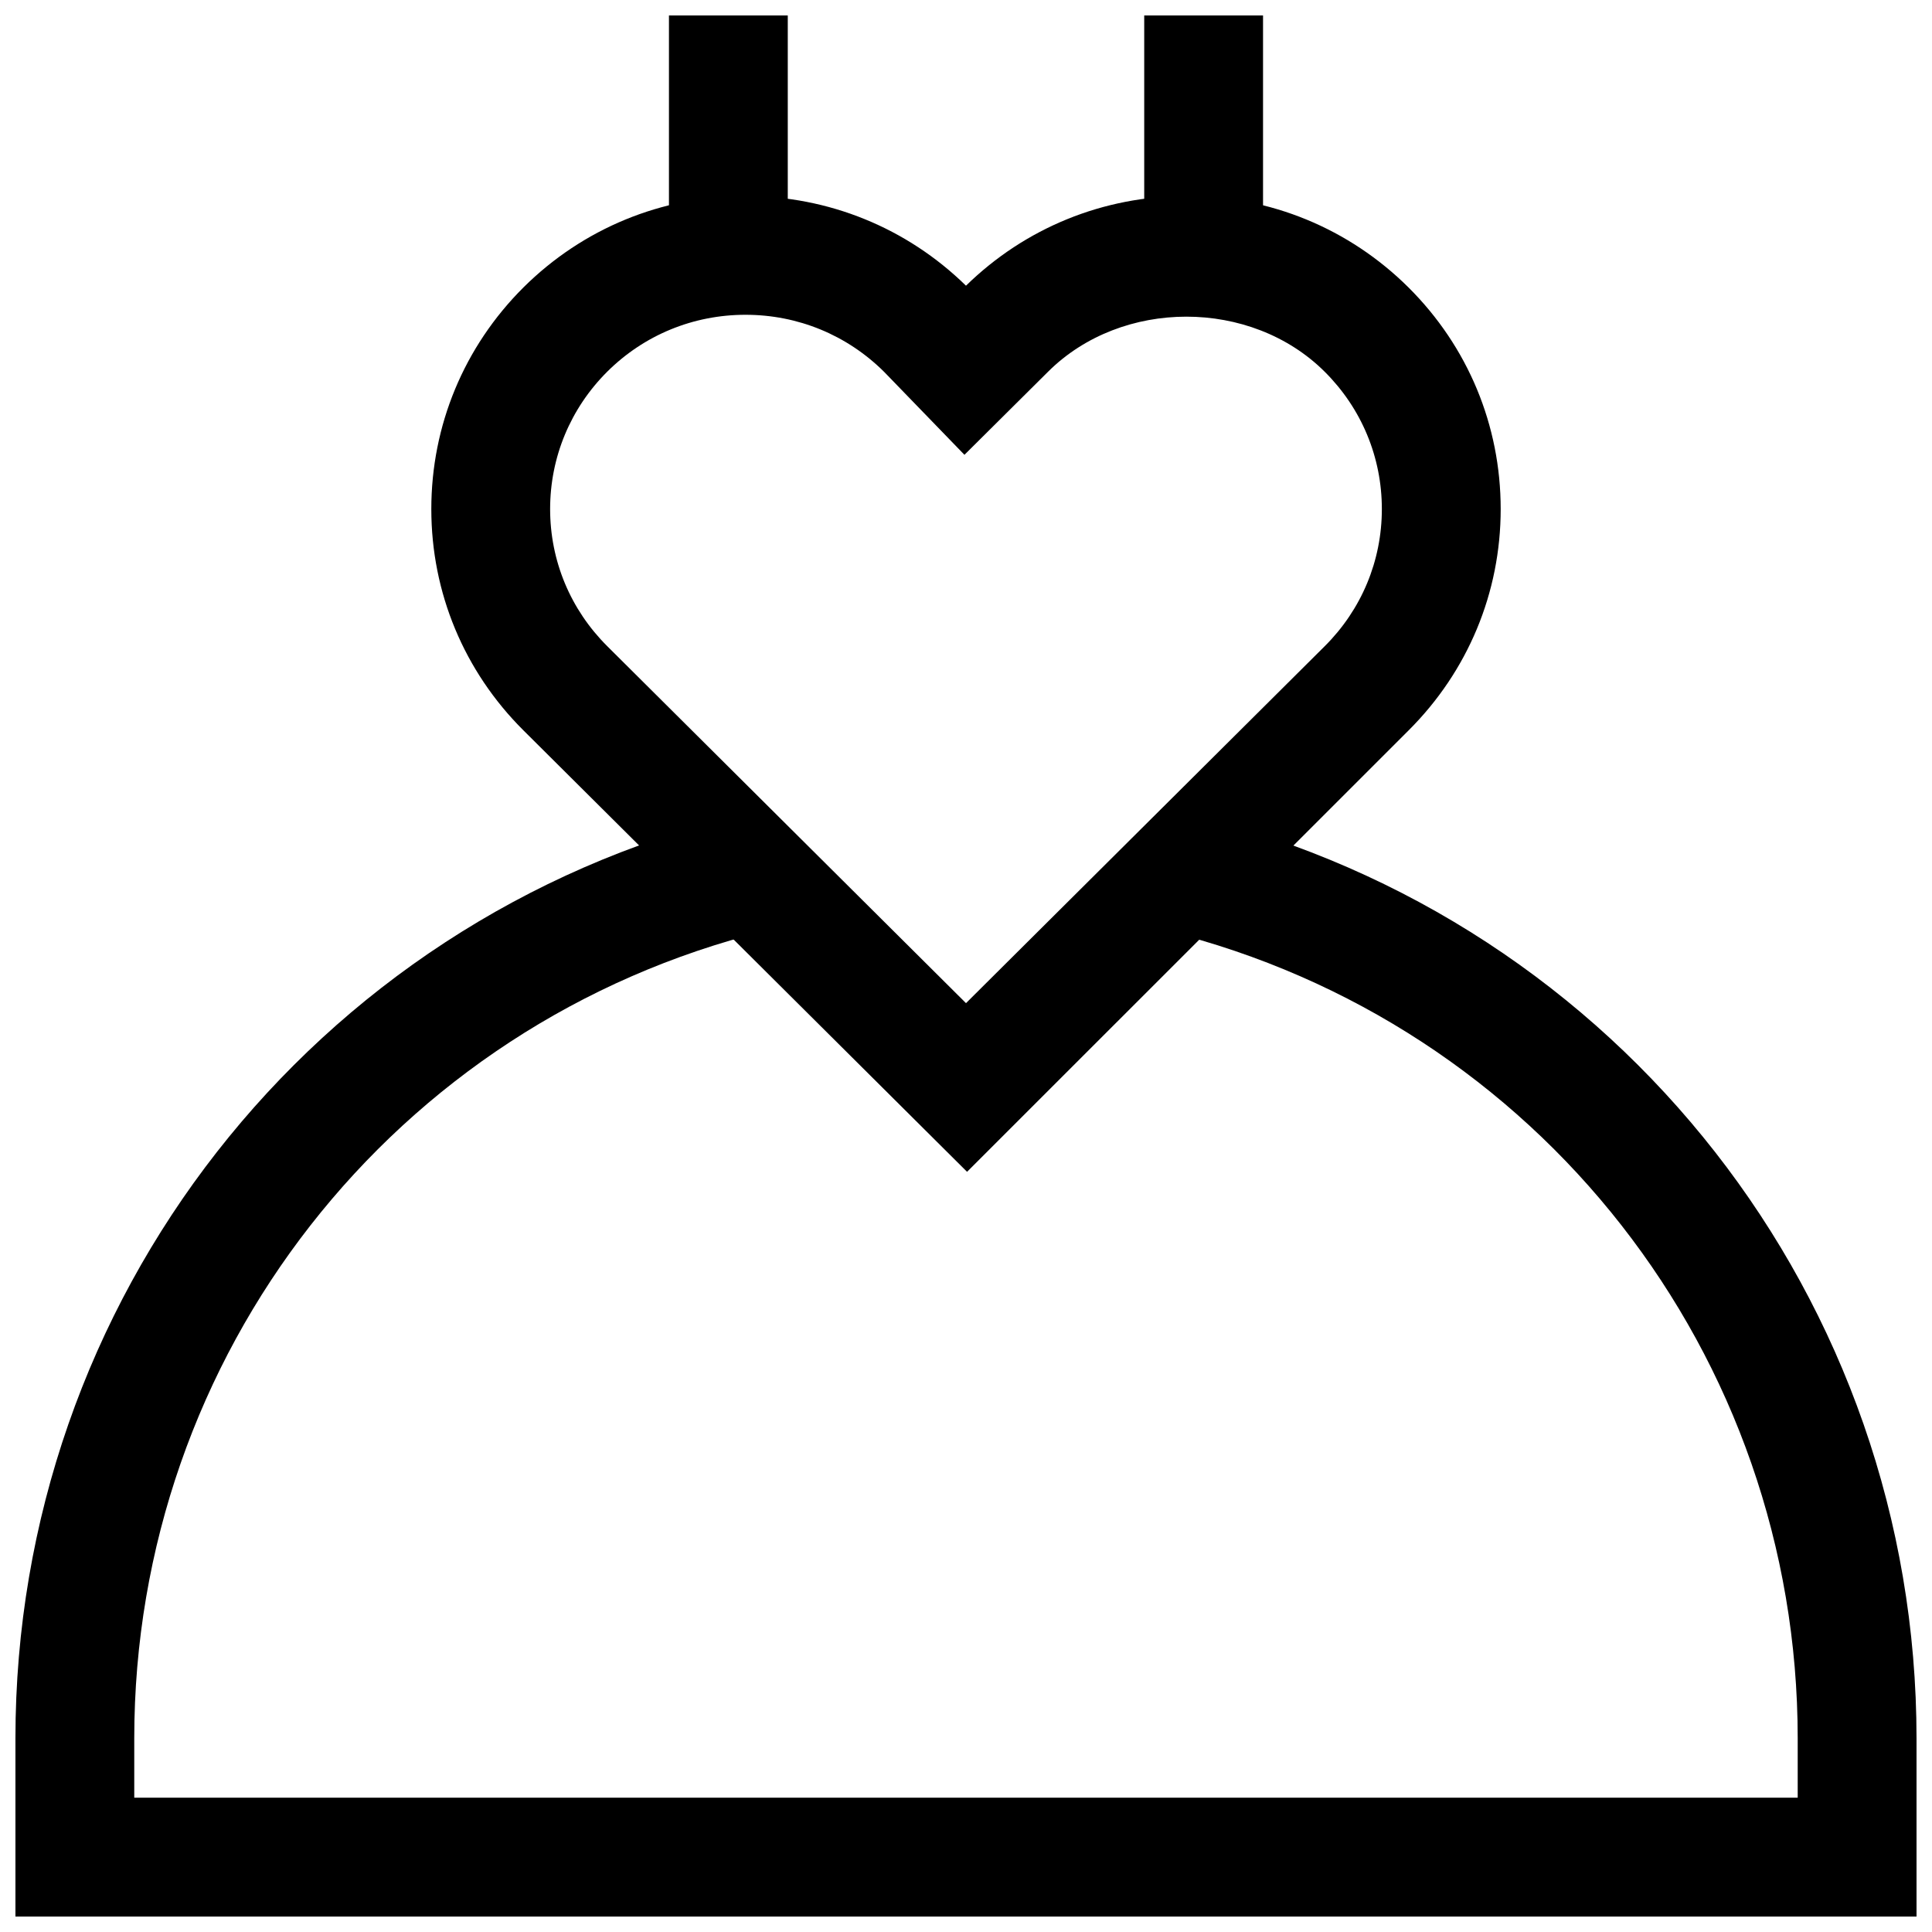 <?xml version="1.0" encoding="UTF-8"?>
<!-- Uploaded to: SVG Repo, www.svgrepo.com, Generator: SVG Repo Mixer Tools -->
<svg width="800px" height="800px" version="1.1" viewBox="144 144 512 512" xmlns="http://www.w3.org/2000/svg">
 <defs>
  <clipPath id="c">
   <path d="m321 148.09h32v63.906h-32z"/>
  </clipPath>
  <clipPath id="b">
   <path d="m447 148.09h32v63.906h-32z"/>
  </clipPath>
  <clipPath id="a">
   <path d="m148.09 360h503.81v291.9h-503.81z"/>
  </clipPath>
 </defs>
 <path d="m400.28 454.54-117.56-116.98c-15.727-15.652-24.418-36.48-24.418-58.648 0-22.184 8.676-43.043 24.418-58.742 15.727-15.617 36.621-24.23 58.852-24.23 22.012 0 42.746 8.438 58.426 23.773 15.68-15.336 36.398-23.773 58.41-23.773 22.23 0 43.121 8.613 58.852 24.23 15.762 15.684 24.438 36.543 24.438 58.742 0 22.168-8.691 42.996-24.434 58.68zm-58.707-227.12c-13.855 0-26.859 5.352-36.637 15.066-9.762 9.73-15.148 22.672-15.148 36.414 0 13.73 5.387 26.641 15.148 36.355l95.062 94.59 95.062-94.59c9.762-9.715 15.145-22.625 15.145-36.355 0-13.746-5.383-26.672-15.16-36.398-19.539-19.445-53.766-19.445-73.305 0.016l-22.152 22.012-21.285-21.98c-9.84-9.777-22.863-15.129-36.73-15.129z"/>
 <g clip-path="url(#c)">
  <path d="m321.28 148.09h31.488v63.73h-31.488z"/>
 </g>
 <g clip-path="url(#b)">
  <path d="m447.23 148.09h31.488v63.73h-31.488z"/>
 </g>
 <g clip-path="url(#a)">
  <path d="m651.9 651.9h-503.81v-47.23c0-116.13 78.609-216.68 191.2-244.52l7.559 30.559c-98.48 24.371-167.27 112.35-167.27 213.96v15.742h440.83v-15.742c0-101.63-68.801-189.61-167.31-213.98l7.559-30.559c112.6 27.832 191.24 128.41 191.24 244.54z"/>
 </g>
</svg>